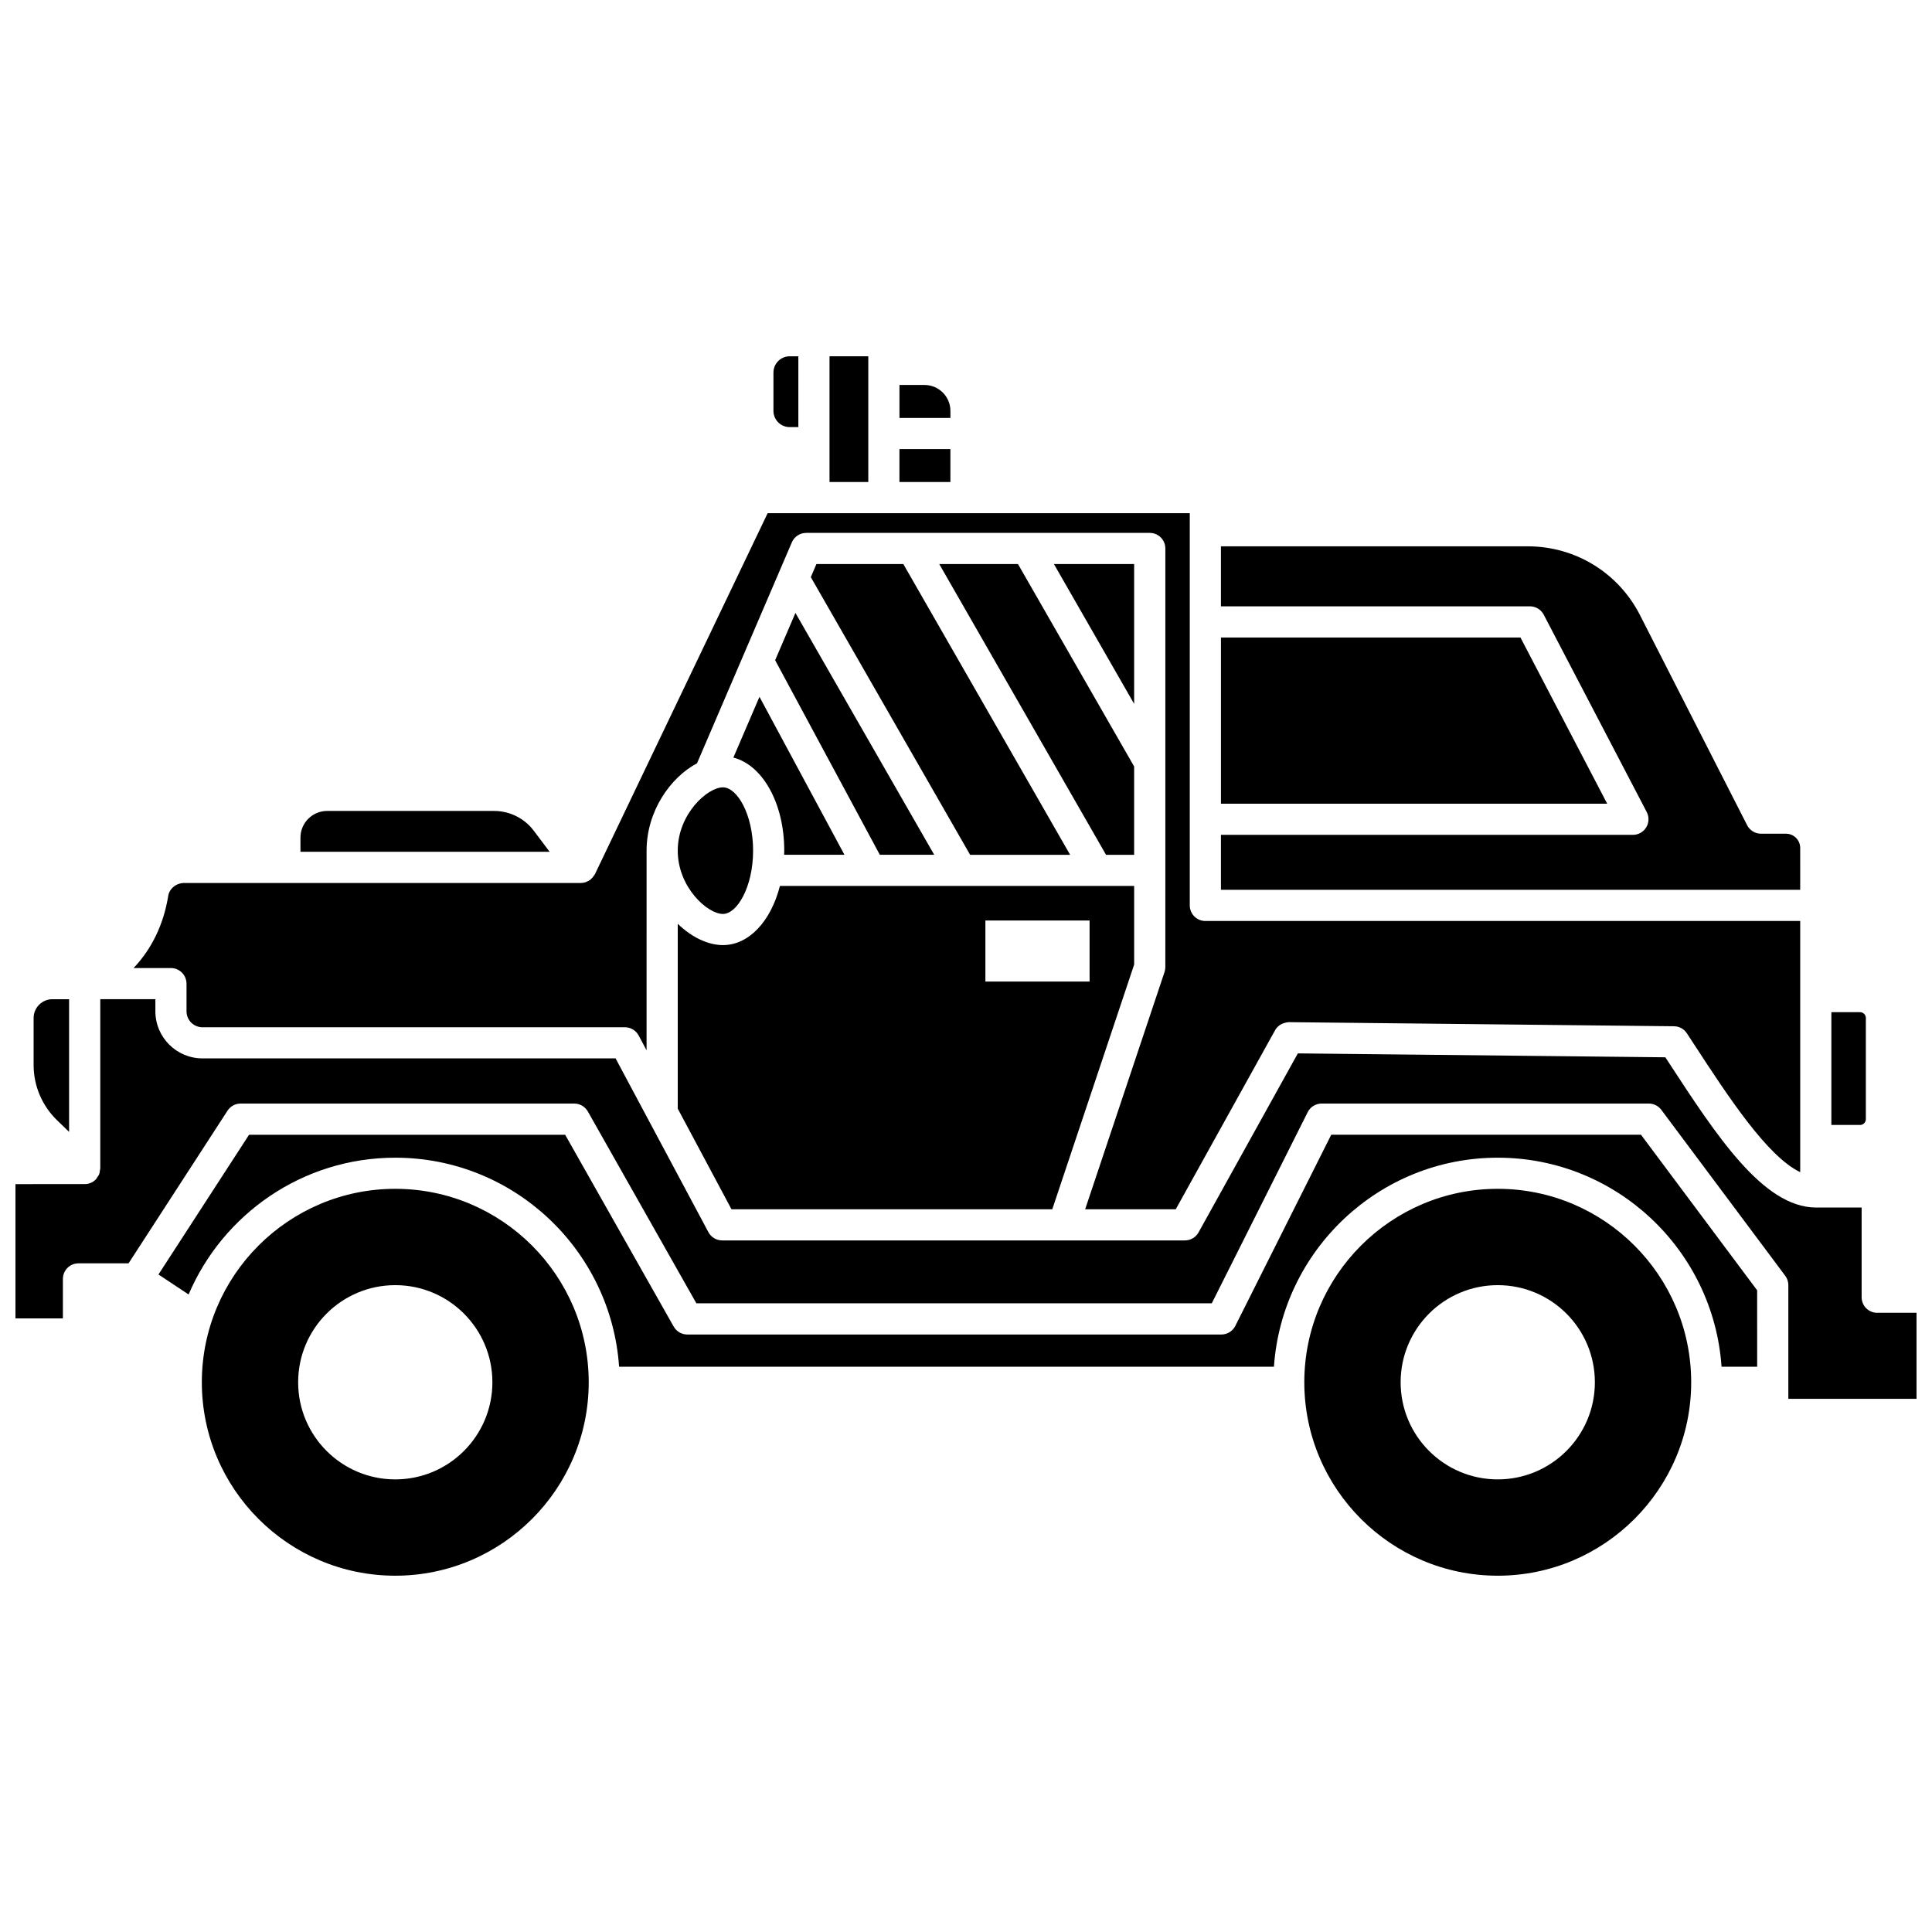 <?xml version="1.0" encoding="UTF-8"?>
<!-- Uploaded to: SVG Repo, www.svgrepo.com, Generator: SVG Repo Mixer Tools -->
<svg width="800px" height="800px" version="1.1" viewBox="144 144 512 512" xmlns="http://www.w3.org/2000/svg">
 <defs>
  <clipPath id="a">
   <path d="m148.09 408h503.81v107h-503.81z"/>
  </clipPath>
 </defs>
 <path d="m285.43 364.12c-2.461-3.262-6.371-5.211-10.457-5.211h-44.289c-3.891 0-7.059 3.168-7.059 7.059v3.766h66.035z"/>
 <path d="m353.28 257.19h2.293v-18.77h-2.293c-2.375 0-4.309 1.934-4.309 4.309v10.156c0 2.371 1.93 4.305 4.309 4.305z"/>
 <path d="m392.91 293.48 44.199 77.051h7.449v-23.406l-30.785-53.645z"/>
 <path d="m360.36 293.48-1.488 3.465 42.219 73.586h26.504l-44.203-77.051z"/>
 <path d="m444.56 293.48h-21.262l21.262 37.055z"/>
 <path d="m193.43 404.67v7.344c0 2.324 1.895 4.219 4.219 4.219h111.96c1.523 0 2.922 0.84 3.641 2.184l2.098 3.926 0.004-52.91c0-10.484 6.324-19.414 13.367-23.156l25.133-58.555c0.652-1.516 2.148-2.5 3.797-2.5h91.051c2.285 0 4.129 1.852 4.129 4.129v85.309l-0.004 25.641c0 0.445-0.074 0.887-0.215 1.309l-21.035 62.867h24.008l26.336-47.469c0.734-1.328 2.121-2.016 3.656-2.125l102.06 1.086c1.379 0.012 2.66 0.715 3.41 1.871l1.895 2.902c9.176 14.062 19.398 29.695 28.137 33.898l-0.004-66.57h-157.64c-2.285 0-4.129-1.852-4.129-4.129v-103.94h-111.87l-45.762 95.648c-0.027 0.059-0.078 0.102-0.105 0.16-0.059 0.113-0.137 0.203-0.207 0.309-0.219 0.328-0.473 0.617-0.77 0.867-0.062 0.055-0.09 0.129-0.156 0.176-0.047 0.031-0.094 0.043-0.141 0.074-0.242 0.168-0.512 0.297-0.785 0.414-0.117 0.051-0.223 0.117-0.34 0.152-0.379 0.121-0.777 0.188-1.184 0.191-0.012 0-0.02 0.004-0.031 0.004h-0.004-105.11c-2.117 0-3.949 1.477-4.262 3.441-1.219 7.586-4.398 14.066-9.176 19.102h9.891c2.277 0.004 4.129 1.852 4.129 4.133z"/>
 <path d="m546.94 312.95h-79.375v44.043h102.36z"/>
 <path d="m621.07 368.71c0-2.078-1.688-3.766-3.766-3.766h-6.617c-1.551 0-2.973-0.871-3.68-2.254l-28.391-55.676c-5.738-11.25-17.141-18.234-29.77-18.234l-81.285-0.004v15.906h81.879c1.535 0 2.949 0.855 3.664 2.219l27.297 52.301c0.664 1.281 0.617 2.816-0.129 4.051-0.75 1.234-2.09 1.992-3.531 1.992h-109.18v14.559h153.51z"/>
 <path d="m363.83 238.42h10.277v33.316h-10.277z"/>
 <path d="m638.47 440.59v-26.816c0-0.848-0.691-1.535-1.535-1.535h-7.602v29.887h7.602c0.848 0 1.535-0.688 1.535-1.535z"/>
 <path d="m395.87 252.89c0-3.785-3.082-6.867-6.867-6.867h-6.637v8.727h13.504z"/>
 <path d="m382.36 263.01h13.504v8.727h-13.504z"/>
 <path d="m162.31 443.96v-35.16h-4.414c-2.75 0-4.988 2.238-4.988 4.988v12.488c0 5.469 2.254 10.781 6.191 14.578z"/>
 <path d="m248.75 459.05c-28.266 0-51.262 22.992-51.262 51.262 0 28.266 22.992 51.266 51.262 51.266 28.266 0 51.266-22.996 51.266-51.266-0.004-28.27-23-51.262-51.266-51.262zm0 77.004c-14.219 0-25.738-11.527-25.738-25.738 0-14.219 11.527-25.738 25.738-25.738 14.215 0 25.738 11.527 25.738 25.738 0 14.211-11.523 25.738-25.738 25.738z"/>
 <path d="m540.92 459.05c-28.266 0-51.266 22.992-51.266 51.262 0 28.266 22.996 51.266 51.266 51.266 28.266 0 51.262-22.996 51.262-51.266-0.004-28.27-22.996-51.262-51.262-51.262zm0 77.004c-14.219 0-25.738-11.527-25.738-25.738 0-14.219 11.527-25.738 25.738-25.738 14.215 0 25.738 11.527 25.738 25.738 0 14.211-11.527 25.738-25.738 25.738z"/>
 <path d="m496.79 444.72-25.418 50.656c-0.699 1.395-2.133 2.281-3.691 2.281h-141.55c-1.488 0-2.859-0.801-3.594-2.094l-28.766-50.84h-83.77l-24.008 37.031 7.988 5.297c9.078-21.289 30.211-36.25 54.773-36.25 31.43 0 57.18 24.496 59.312 55.391h173.54c2.137-30.895 27.887-55.391 59.312-55.391 31.426 0 57.176 24.496 59.309 55.391h9.438l-0.004-20.246-30.785-41.23h-82.086z"/>
 <path d="m349.42 318.96 27.738 51.562h14.414l-36.773-64.09z"/>
 <g clip-path="url(#a)">
  <path d="m641.48 491.91c-2.285 0-4.129-1.852-4.129-4.129v-23.77h-12.141-0.047c-13.945-0.152-26.18-18.906-39.141-38.766l-0.684-1.051-97.395-1.035-26.316 47.441c-0.727 1.312-2.109 2.125-3.609 2.125h-32.164-0.012-0.012-90.453c-1.523 0-2.922-0.84-3.641-2.184l-24.602-46.059h-109.48c-6.883 0-12.48-5.594-12.48-12.48v-3.211h-14.602v44.883c0 0.176-0.078 0.328-0.098 0.496-0.043 0.355-0.074 0.711-0.211 1.043-0.133 0.32-0.348 0.586-0.551 0.863-0.105 0.148-0.16 0.32-0.293 0.461-0.008 0.008-0.02 0.012-0.027 0.02-0.379 0.387-0.836 0.707-1.348 0.922-0.508 0.215-1.055 0.32-1.598 0.32l-18.348 0.004v35.586h12.57v-10.461c0-2.281 1.848-4.129 4.129-4.129h13.27l26.23-40.461c0.766-1.172 2.066-1.883 3.465-1.883h88.422c1.488 0 2.859 0.801 3.594 2.094l28.766 50.84h136.59l25.418-50.656c0.699-1.395 2.133-2.281 3.691-2.281h86.707c1.301 0 2.527 0.617 3.309 1.66l32.848 43.988c0.535 0.715 0.82 1.578 0.82 2.469v30.137h33.98v-22.805l-10.426 0.004z"/>
 </g>
 <path d="m323.61 369.43c0 9.695 7.871 16.777 11.969 16.777 3.773 0 8-7.176 8-16.777 0-9.602-4.219-16.777-8-16.777-4.098 0-11.969 7.082-11.969 16.777z"/>
 <path d="m338.35 344.77c7.742 1.977 13.484 12.082 13.484 24.66 0 0.371-0.023 0.73-0.031 1.098h15.984l-22.52-41.863z"/>
 <path d="m323.61 437.8 14.242 26.668h85.012l21.699-64.848v-20.84h-93.875c-2.363 9.27-8.156 15.68-15.109 15.68-3.984 0-8.328-2.117-11.969-5.648zm81.531-49.855h27.613v16.18h-27.613z"/>
</svg>